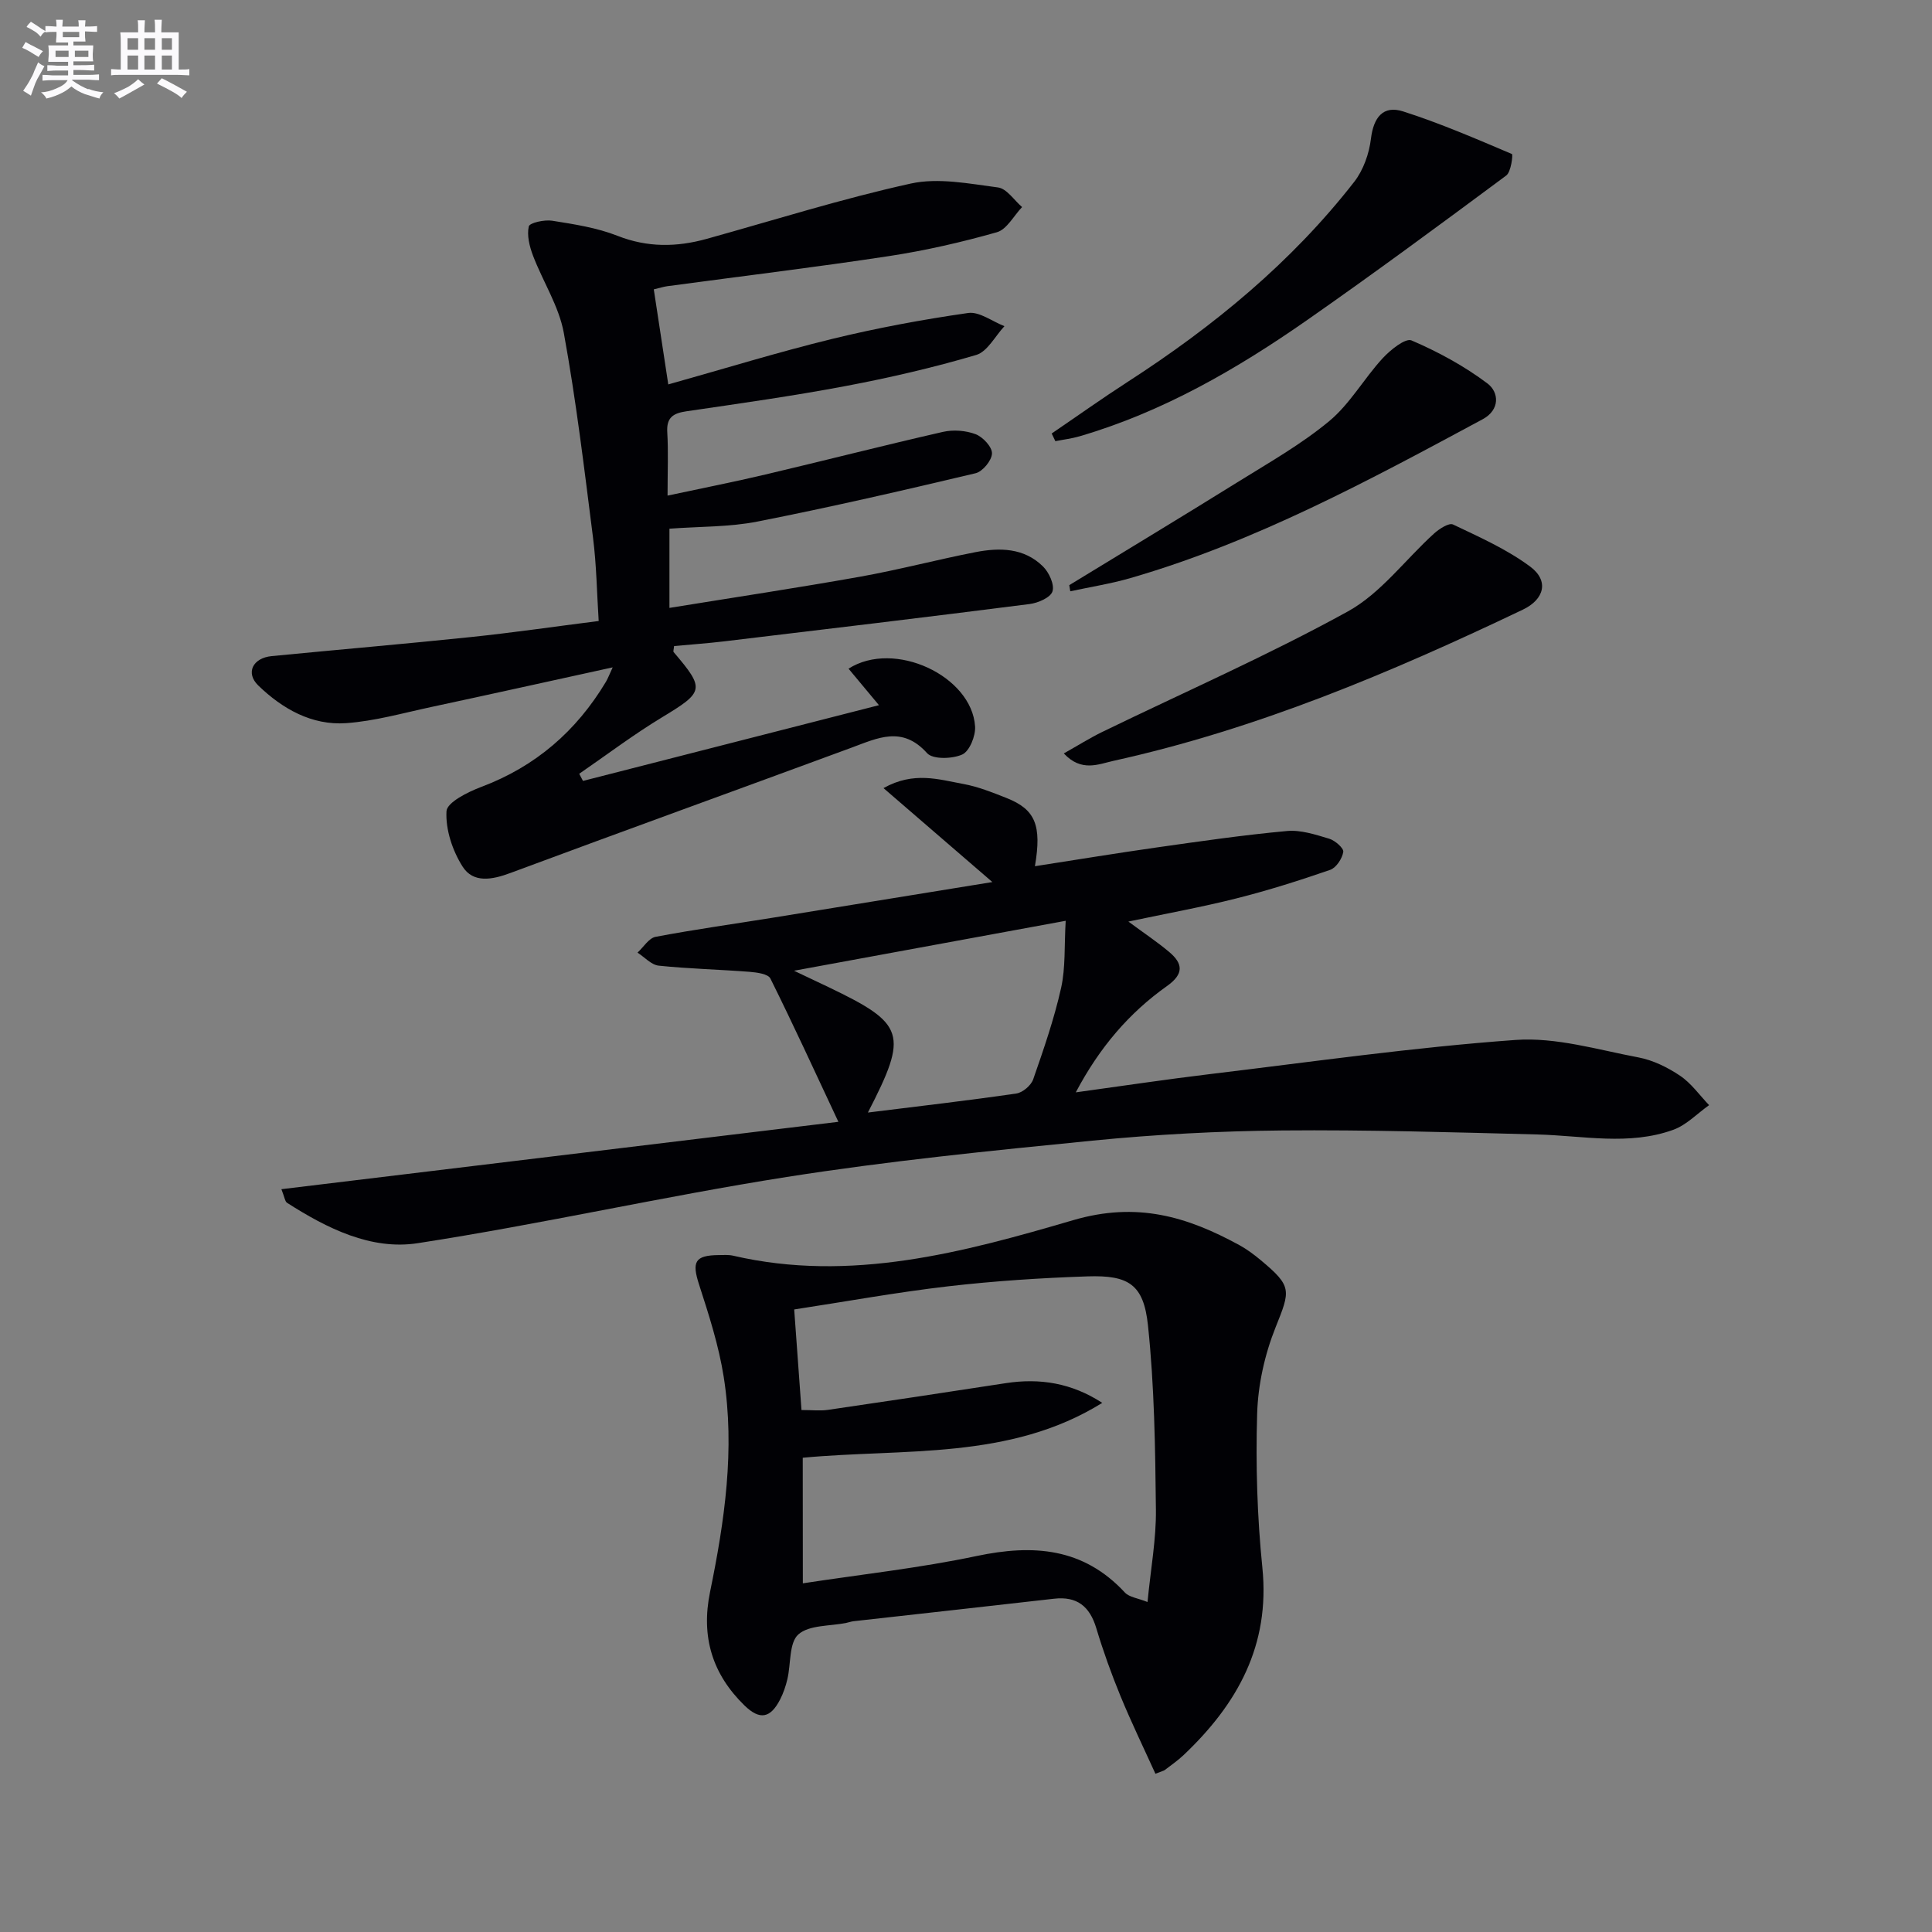 <svg enable-background="new 0 0 400 400" viewBox="0 0 400 400" xmlns="http://www.w3.org/2000/svg"><rect x="0" y="0" width="400" height="400" fill="#808080" stroke="none"/><g fill="#010105"><path d="m126.85 138.17c-13.06 2.86-25.31 5.58-37.58 8.21-5.85 1.25-11.69 2.92-17.6 3.34-7.12.5-13.21-2.97-18.2-7.8-2.69-2.61-1.13-5.7 2.78-6.08 13.73-1.34 27.47-2.51 41.19-3.94 8.58-.89 17.13-2.14 26.51-3.33-.37-5.82-.45-11.57-1.17-17.24-1.8-14.17-3.49-28.37-6.05-42.41-1.01-5.53-4.33-10.62-6.38-16-.72-1.9-1.29-4.18-.87-6.04.17-.76 3.26-1.44 4.86-1.18 4.56.73 9.24 1.44 13.5 3.12 6.22 2.45 12.26 2.36 18.49.63 14.06-3.91 28.02-8.32 42.25-11.45 5.7-1.25 12.07.03 18.05.81 1.81.24 3.33 2.64 4.98 4.06-1.72 1.8-3.15 4.62-5.21 5.21-7.32 2.08-14.8 3.79-22.33 4.94-15.26 2.32-30.59 4.17-45.89 6.23-.81.11-1.59.37-2.82.66.96 6.28 1.89 12.43 3 19.68 11.6-3.25 22.64-6.66 33.84-9.4 9.31-2.27 18.77-4.03 28.25-5.39 2.32-.33 5 1.76 7.51 2.73-1.93 2.06-3.52 5.27-5.85 5.96-8.88 2.62-17.95 4.72-27.05 6.44-10.91 2.06-21.93 3.61-32.92 5.22-2.75.4-4.18 1.26-3.99 4.36.24 3.96.06 7.94.06 13.1 7.18-1.54 13.76-2.83 20.27-4.37 12.25-2.89 24.45-6.02 36.73-8.82 2.15-.49 4.74-.3 6.79.48 1.5.57 3.42 2.64 3.38 3.98-.04 1.45-1.94 3.76-3.4 4.1-14.99 3.56-30.02 7.02-45.14 10-5.82 1.15-11.89 1.01-18.24 1.48v16.4c13.37-2.17 26.46-4.14 39.48-6.46 8-1.43 15.88-3.52 23.86-5.08 5.02-.98 10.1-.92 14.02 2.98 1.24 1.23 2.4 3.75 1.94 5.15-.41 1.27-2.98 2.39-4.73 2.61-21.08 2.69-42.18 5.21-63.28 7.73-3.45.41-6.92.65-10.33.97-.06.68-.22 1.09-.09 1.25 6.55 7.68 6.31 8.23-2.43 13.52-5.9 3.57-11.43 7.76-17.12 11.67.26.49.52.99.78 1.48 20.34-5.21 40.68-10.41 61.28-15.68-2.36-2.83-4.3-5.16-6.3-7.56 9.5-6.05 25.53 1.53 26.2 11.96.13 1.96-1.15 5.13-2.65 5.81-2.06.93-6.1 1.05-7.29-.28-5.14-5.73-10.23-3.13-15.65-1.13-23.53 8.68-47.11 17.2-70.61 25.94-3.78 1.41-7.7 2.16-9.91-1.33-2.09-3.29-3.54-7.66-3.33-11.45.1-1.84 4.42-3.99 7.2-5.04 11.24-4.22 19.7-11.56 25.81-21.76.39-.65.66-1.4 1.4-2.99z"/><path d="m58.26 246.21c38.56-4.67 76.63-9.27 115.32-13.95-4.94-10.54-9.36-20.18-14.08-29.67-.47-.95-2.78-1.26-4.27-1.38-6.28-.49-12.58-.63-18.84-1.28-1.54-.16-2.94-1.76-4.4-2.7 1.24-1.13 2.34-3 3.74-3.27 8.14-1.54 16.35-2.68 24.53-4 14.73-2.38 29.45-4.78 45.2-7.34-7.78-6.72-14.9-12.86-22.54-19.45 6.27-3.52 11.46-1.78 16.52-.86 3.07.56 6.05 1.76 8.98 2.92 5.91 2.35 7.3 5.59 5.85 14.11 8.53-1.32 16.81-2.69 25.12-3.87 9.01-1.28 18.02-2.59 27.08-3.42 2.85-.26 5.9.75 8.74 1.6 1.2.36 3.03 1.97 2.9 2.73-.22 1.38-1.46 3.27-2.7 3.71-6.39 2.21-12.85 4.26-19.41 5.91-7.16 1.81-14.45 3.12-22.38 4.8 3.24 2.4 5.96 4.2 8.43 6.28 2.9 2.43 3.09 4.57-.45 7.08-7.81 5.54-13.93 12.66-18.87 22 9.81-1.35 18.78-2.7 27.78-3.78 21.08-2.53 42.12-5.55 63.27-7.07 8.37-.6 17.02 2.03 25.46 3.62 3.01.57 6.03 2.06 8.6 3.79 2.32 1.56 4.03 4.02 6.01 6.09-2.46 1.74-4.68 4.11-7.41 5.1-9.2 3.33-18.71 1.21-28.12.97-17.6-.45-35.21-.99-52.82-.83-13.12.12-26.28.82-39.33 2.11-21.14 2.09-42.32 4.22-63.29 7.52-25.55 4.02-50.83 9.77-76.4 13.71-9.65 1.49-18.78-3.07-27.03-8.35-.45-.27-.51-1.12-1.19-2.83zm121.43-15.87c10.68-1.33 20.73-2.48 30.73-3.94 1.31-.19 3.05-1.67 3.49-2.93 2.17-6.23 4.34-12.5 5.78-18.93.94-4.22.64-8.72.95-13.9-19.01 3.5-36.95 6.8-56.25 10.34 3.28 1.56 5.21 2.47 7.14 3.39 15.89 7.62 16.58 9.64 8.16 25.97z"/><path d="m239.22 367.24c-2.41-5.31-4.98-10.61-7.22-16.05-1.89-4.6-3.59-9.31-5.02-14.08-1.36-4.54-4-6.66-8.77-6.11-13.84 1.58-27.68 3.11-41.52 4.66-.49.06-.97.24-1.46.34-3.4.7-7.69.4-9.94 2.39-1.95 1.74-1.52 6.09-2.27 9.26-.34 1.44-.83 2.89-1.5 4.2-2 3.89-4.2 4.34-7.37 1.26-6.67-6.49-9.05-14.22-7.14-23.52 3.01-14.68 5.19-29.52 2.83-44.5-1.02-6.48-3.07-12.85-5.1-19.12-1.53-4.72-.9-6.07 4.07-6.12 1-.01 2.03-.09 2.99.13 24.29 5.63 47.63-.69 70.4-7.36 13.22-3.87 23.59-.73 34.4 5.17 1.59.87 3.08 1.99 4.48 3.16 6.47 5.4 6.09 6.19 3 13.9-2.23 5.58-3.62 11.83-3.8 17.83-.32 10.62.01 21.32 1.08 31.89 1.63 16.1-5.18 28.25-16.29 38.78-1.2 1.14-2.59 2.1-3.91 3.11-.25.18-.59.23-1.94.78zm-73-39.43c12.18-1.86 24.22-3.17 36.01-5.66 11.7-2.46 22.05-1.72 30.66 7.56.92.99 2.72 1.17 4.69 1.97.68-6.96 1.81-13.05 1.74-19.12-.14-12.75-.31-25.55-1.65-38.2-.9-8.44-3.99-10.38-12.5-10.1-9.61.32-19.24.95-28.8 2.05-10.64 1.23-21.2 3.16-31.94 4.8.53 7.26 1 13.82 1.51 20.82 2.21 0 3.87.2 5.47-.03 12.28-1.79 24.55-3.64 36.81-5.53 7.05-1.09 13.66-.04 19.99 4.08-19.15 11.91-41.05 9.39-62.01 11.36.02 8.92.02 17.37.02 26z"/><path d="m217.74 89.75c5.26-3.58 10.44-7.27 15.78-10.72 17.71-11.44 33.85-24.69 46.86-41.39 1.89-2.43 3.09-5.83 3.46-8.93.54-4.41 2.52-6.97 6.67-5.64 7.67 2.45 15.1 5.67 22.52 8.82.24.1-.17 3.7-1.18 4.45-13.61 10.1-27.25 20.17-41.14 29.87-14.61 10.2-29.96 19.08-47.23 24.13-1.62.47-3.32.67-4.98 1-.25-.53-.51-1.06-.76-1.59z"/><path d="m220.25 155.99c2.94-1.65 5.39-3.2 7.98-4.46 16.98-8.25 34.32-15.85 50.83-24.94 6.84-3.77 11.89-10.74 17.86-16.14 1.06-.96 3.08-2.26 3.91-1.86 5.48 2.61 11.15 5.13 15.98 8.72 3.93 2.92 2.96 6.78-1.54 8.92-27.28 13.02-55.05 24.74-84.72 31.29-3.12.69-6.64 2.38-10.3-1.53z"/><path d="m221.38 121.15c11.59-7.08 23.23-14.1 34.76-21.27 6.49-4.04 13.22-7.85 19.06-12.69 4.3-3.57 7.19-8.8 11.04-12.99 1.6-1.74 4.73-4.26 6-3.72 5.52 2.37 10.94 5.31 15.73 8.92 2.38 1.79 2.65 5.44-1 7.4-23.53 12.66-47.05 25.39-72.91 32.88-4.08 1.18-8.31 1.84-12.47 2.74-.07-.42-.14-.84-.21-1.27z"/></g><path d="m6.8 9.5c.6.3 1.3.7 2.1 1.1-.4.4-.7.8-.9 1.2-.7-.4-1.3-.8-1.8-1.1s-1.1-.6-1.6-.8c.2-.4.5-.8.7-1.2.4.2.8.5 1.5.8zm.9 6.9c-.3.6-.5 1.1-.7 1.7s-.4 1.1-.6 1.7c-.6-.4-1.1-.7-1.6-1 .7-1 1.2-1.8 1.5-2.4.3-.5.6-1.1.8-1.7.3-.6.5-1.2.8-1.8.3.3.8.6 1.3.8-.7 1.3-1.2 2.2-1.5 2.7zm.1-11c.4.3 1 .7 1.7 1.1-.5.2-.8.6-1.1 1.1-.5-.6-1-1-1.4-1.2s-.9-.6-1.5-.8c.2-.4.5-.7.9-1.1.5.3.9.6 1.4.9zm10.5 13c1 .4 2 .6 3.1.7-.4.4-.7.8-.8 1.3-.9-.2-1.9-.6-3-.9-1-.4-2-.9-2.8-1.6-.5.4-1.1.9-1.9 1.3s-1.9.9-3.3 1.2c-.1-.3-.5-.8-1.1-1.3 1 0 2.1-.3 3.2-.8 1.2-.5 1.9-1 2.3-1.7h-3.2c-.4 0-1 0-2 .1v-1.2c1 0 1.7.1 2 .1h3.3v-1h-2.3c-.2 0-.9 0-2 .1v-1.2c1.2 0 1.9.1 2 .1h2.3v-.8h-4.1c0-.7.1-1.2.1-1.6 0-.5 0-1.1-.1-1.8h4.1v-.6h-2.5c0-.6.1-1.1.1-1.6v-.6h-.5c-.4 0-1 0-1.8.1v-1.3c1.2 0 1.9.1 2.1.1h.2c0-.3 0-.8-.1-1.4h1.4c0 .6-.1 1-.1 1.4h3.4c0-.4 0-.8-.1-1.3h1.5c0 .4-.1.9-.1 1.3.7 0 1.5 0 2.5-.1v1.2c-1 0-1.8-.1-2.5-.1v.6c0 .3 0 .8.1 1.5h-2.5v.8h4.1c0 .7-.1 1.3-.1 1.8s0 1 .1 1.5h-4.1v.8h1.4c.8 0 1.8 0 2.9-.1v1.2c-1 0-1.9-.1-2.8-.1h-1.5v1h3.2c.3 0 1 0 2.1-.1v1.2c-1.1 0-1.8-.1-2.1-.1h-3.4l-.1.1c1.4 1 2.4 1.5 3.4 1.9zm-4.1-6.6v-1.3h-2.7v1.3zm2.2-4.1v-1.1h-3.4v1.1zm1.9 4.1v-1.3h-2.8v1.3z" fill="#fbfafc"/><path d="m37 6.7v2.3 5.4c1 0 1.8 0 2.2-.1v1.3c-.6 0-1.5-.1-2.5-.1h-11.9c-.7 0-1.3 0-1.8.1v-1.3c.5 0 1.1.1 2 .1v-5.2c0-1 0-1.8-.1-2.5h3.7c0-1.3 0-2.1-.1-2.5h1.5c0 .4-.1 1.3-.1 2.5h2.2c0-1.2 0-2.1-.1-2.6h1.5c0 .4-.1 1.3-.1 2.6zm-12.3 13.7c-.3-.4-.7-.8-1.1-1.1 1.1-.4 2.1-.9 2.9-1.3.8-.5 1.5-1 2.1-1.6.4.4.9.8 1.3 1.1-2.5 1.4-4.2 2.4-5.2 2.9zm3.9-10.1v-2.4h-2.2v2.4zm0 4.1v-2.9h-2.2v2.9zm3.5-4.1v-2.4h-2.2v2.4zm0 4.1v-2.9h-2.2v2.9zm.4 2.9 1-1.1c.6.3 1.4.7 2.5 1.3s2 1.1 2.7 1.5c-.4.4-.8.8-1.1 1.3-.8-.8-2.5-1.7-5.1-3zm3.1-7v-2.4h-2.1v2.4zm0 4.1v-2.9h-2.1v2.9z" fill="#fbfafc"/></svg>
